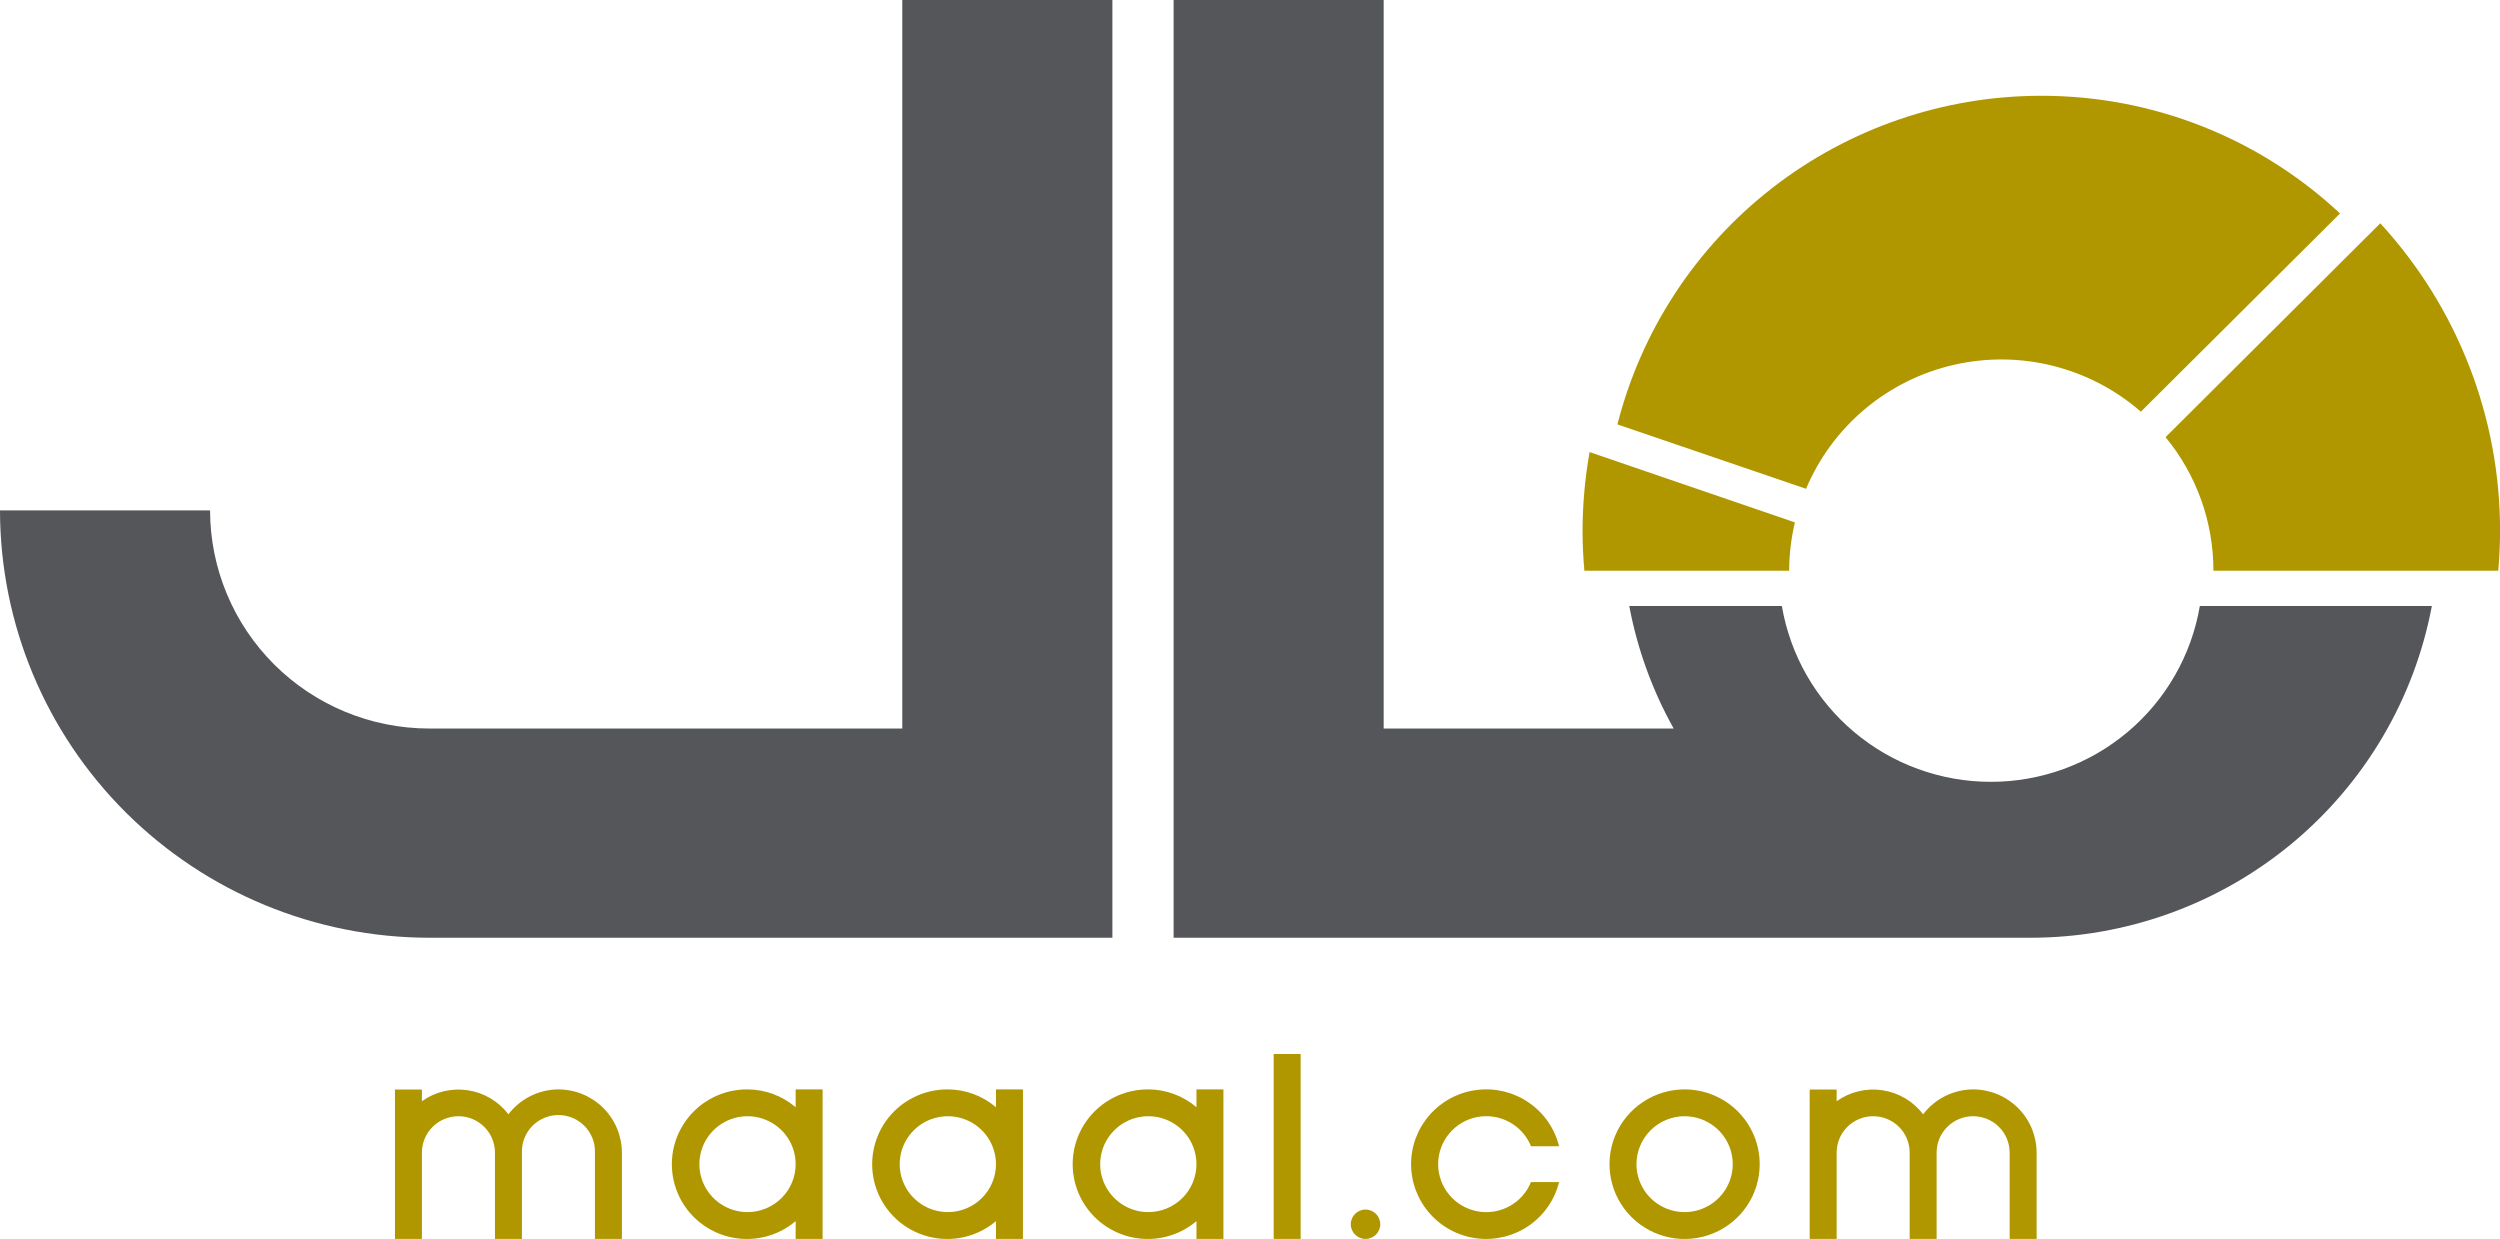 <svg width="113" height="56" viewBox="0 0 113 56" fill="none" xmlns="http://www.w3.org/2000/svg">
<g clip-path="url(#clip0_16920_34918)">
<path d="M25.242 49.241C24.803 49.243 24.372 49.346 23.98 49.541C23.587 49.736 23.246 50.019 22.981 50.366C22.535 49.78 21.876 49.39 21.146 49.28C20.416 49.169 19.671 49.347 19.07 49.776V49.248H17.852V56.001H19.07V52.098C19.07 51.661 19.244 51.243 19.554 50.935C19.863 50.627 20.283 50.453 20.721 50.453C21.159 50.453 21.579 50.627 21.889 50.935C22.198 51.243 22.372 51.661 22.372 52.098V56.001H23.591V52.098C23.584 51.877 23.621 51.658 23.701 51.452C23.781 51.247 23.901 51.059 24.055 50.901C24.209 50.743 24.393 50.617 24.597 50.531C24.801 50.445 25.02 50.4 25.241 50.4C25.462 50.4 25.681 50.445 25.885 50.531C26.089 50.617 26.273 50.743 26.427 50.901C26.581 51.059 26.701 51.247 26.781 51.452C26.861 51.658 26.898 51.877 26.891 52.098V56.001H28.11V52.098C28.108 51.34 27.806 50.615 27.268 50.079C26.731 49.544 26.002 49.243 25.242 49.241Z" fill="#B09700"/>
<path d="M89.185 49.241C88.747 49.243 88.316 49.346 87.924 49.541C87.532 49.736 87.191 50.019 86.926 50.366C86.48 49.78 85.822 49.39 85.091 49.28C84.361 49.169 83.616 49.347 83.016 49.776V49.248H81.797V56.001H83.016V52.098C83.016 51.661 83.19 51.243 83.499 50.935C83.809 50.627 84.229 50.453 84.667 50.453C85.104 50.453 85.524 50.627 85.834 50.935C86.144 51.243 86.317 51.661 86.317 52.098V56.001H87.535V52.098C87.535 51.661 87.709 51.243 88.018 50.935C88.328 50.627 88.748 50.453 89.185 50.453C89.623 50.453 90.043 50.627 90.353 50.935C90.662 51.243 90.836 51.661 90.836 52.098V56.001H92.055V52.098C92.054 51.34 91.751 50.614 91.213 50.079C90.675 49.543 89.946 49.242 89.185 49.241Z" fill="#B09700"/>
<path d="M58.789 47.642H57.57V56.001H58.789V47.642Z" fill="#B09700"/>
<path d="M61.721 56C62.09 56 62.388 55.703 62.388 55.336C62.388 54.969 62.09 54.672 61.721 54.672C61.353 54.672 61.055 54.969 61.055 55.336C61.055 55.703 61.353 56 61.721 56Z" fill="#B09700"/>
<path d="M37.182 52.62V49.241H35.963V50.047C35.357 49.529 34.586 49.244 33.788 49.241C33.24 49.237 32.699 49.365 32.212 49.614C31.724 49.863 31.305 50.226 30.989 50.672C30.673 51.118 30.47 51.633 30.397 52.174C30.325 52.715 30.384 53.265 30.572 53.778C30.759 54.291 31.068 54.75 31.473 55.118C31.878 55.486 32.366 55.751 32.895 55.89C33.425 56.029 33.981 56.039 34.515 55.918C35.049 55.797 35.546 55.549 35.963 55.195V56.001H37.182V52.622V52.62ZM33.788 54.787C33.357 54.787 32.937 54.66 32.579 54.422C32.221 54.184 31.943 53.845 31.778 53.45C31.613 53.054 31.57 52.618 31.654 52.198C31.738 51.778 31.945 51.392 32.249 51.089C32.553 50.786 32.94 50.579 33.362 50.495C33.784 50.412 34.221 50.454 34.619 50.618C35.016 50.782 35.356 51.059 35.596 51.415C35.835 51.771 35.963 52.19 35.963 52.618C35.963 52.903 35.907 53.185 35.798 53.448C35.689 53.711 35.528 53.95 35.326 54.151C35.124 54.353 34.885 54.513 34.62 54.622C34.356 54.731 34.073 54.787 33.788 54.787Z" fill="#B09700"/>
<path d="M46.238 52.62V49.241H45.018V50.047C44.412 49.529 43.642 49.244 42.844 49.241C42.296 49.237 41.755 49.365 41.268 49.614C40.78 49.862 40.36 50.225 40.044 50.671C39.728 51.117 39.525 51.632 39.452 52.173C39.379 52.714 39.439 53.264 39.626 53.777C39.813 54.29 40.123 54.75 40.527 55.118C40.932 55.486 41.42 55.751 41.95 55.89C42.479 56.029 43.035 56.039 43.569 55.918C44.104 55.797 44.601 55.549 45.018 55.195V56.001H46.236V52.622L46.238 52.62ZM42.846 54.787C42.415 54.787 41.994 54.661 41.636 54.423C41.278 54.186 40.999 53.848 40.834 53.452C40.668 53.056 40.625 52.621 40.708 52.2C40.791 51.78 40.998 51.393 41.302 51.09C41.606 50.786 41.993 50.58 42.416 50.496C42.837 50.411 43.275 50.454 43.673 50.618C44.07 50.781 44.41 51.059 44.65 51.415C44.889 51.771 45.017 52.19 45.018 52.618C45.018 53.193 44.789 53.744 44.382 54.15C43.975 54.557 43.422 54.786 42.846 54.787Z" fill="#B09700"/>
<path d="M55.299 52.62V49.241H54.08V50.047C53.474 49.529 52.703 49.243 51.905 49.241C51.357 49.237 50.816 49.365 50.329 49.614C49.841 49.863 49.422 50.226 49.106 50.672C48.79 51.118 48.587 51.633 48.514 52.174C48.442 52.715 48.502 53.265 48.689 53.778C48.876 54.291 49.186 54.75 49.59 55.118C49.995 55.486 50.483 55.751 51.013 55.89C51.542 56.029 52.098 56.039 52.632 55.918C53.166 55.797 53.663 55.549 54.08 55.195V56.001H55.299V52.622V52.62ZM51.905 54.787C51.474 54.787 51.054 54.66 50.696 54.422C50.339 54.184 50.06 53.845 49.895 53.45C49.73 53.054 49.687 52.618 49.771 52.198C49.855 51.778 50.062 51.392 50.366 51.089C50.67 50.786 51.057 50.579 51.479 50.495C51.901 50.412 52.339 50.454 52.736 50.618C53.133 50.782 53.473 51.059 53.713 51.415C53.952 51.771 54.08 52.19 54.08 52.618C54.08 52.904 54.024 53.186 53.914 53.449C53.805 53.713 53.644 53.952 53.442 54.153C53.239 54.355 52.999 54.514 52.734 54.623C52.469 54.732 52.186 54.787 51.9 54.787H51.905Z" fill="#B09700"/>
<path d="M76.144 50.453C76.575 50.453 76.995 50.581 77.353 50.819C77.711 51.057 77.989 51.395 78.154 51.791C78.319 52.187 78.362 52.622 78.278 53.043C78.194 53.463 77.987 53.849 77.683 54.152C77.378 54.455 76.991 54.661 76.569 54.745C76.147 54.828 75.709 54.786 75.312 54.622C74.914 54.458 74.575 54.18 74.335 53.824C74.096 53.467 73.969 53.048 73.969 52.62C73.97 52.046 74.199 51.495 74.607 51.089C75.015 50.683 75.568 50.454 76.144 50.453ZM76.144 49.241C75.473 49.241 74.817 49.44 74.258 49.811C73.7 50.183 73.265 50.711 73.008 51.328C72.751 51.946 72.684 52.626 72.815 53.282C72.947 53.938 73.27 54.54 73.745 55.013C74.22 55.485 74.825 55.807 75.483 55.937C76.142 56.068 76.824 56.001 77.444 55.744C78.065 55.488 78.595 55.055 78.967 54.499C79.34 53.942 79.539 53.289 79.538 52.62C79.538 52.176 79.451 51.737 79.28 51.327C79.109 50.917 78.859 50.544 78.544 50.23C78.229 49.916 77.855 49.668 77.443 49.498C77.031 49.328 76.59 49.241 76.144 49.241Z" fill="#B09700"/>
<path d="M69.201 53.428C69.013 53.895 68.666 54.283 68.222 54.524C67.778 54.765 67.264 54.844 66.767 54.749C66.271 54.653 65.823 54.388 65.502 54C65.18 53.611 65.004 53.123 65.004 52.62C65.004 52.116 65.18 51.628 65.502 51.24C65.823 50.851 66.271 50.587 66.767 50.491C67.264 50.395 67.778 50.475 68.222 50.716C68.666 50.957 69.013 51.344 69.201 51.811H70.471C70.273 51.009 69.787 50.307 69.104 49.838C68.421 49.369 67.59 49.164 66.767 49.264C65.943 49.363 65.185 49.76 64.635 50.378C64.085 50.996 63.781 51.794 63.781 52.62C63.781 53.446 64.085 54.243 64.635 54.861C65.185 55.48 65.943 55.876 66.767 55.976C67.59 56.075 68.421 55.871 69.104 55.402C69.787 54.932 70.273 54.23 70.471 53.428H69.201Z" fill="#B09700"/>
<path d="M113.003 24.008C113.003 24.612 112.972 25.203 112.921 25.797H100.047C100.049 23.596 99.285 21.462 97.883 19.76L97.917 19.726L107.589 10.093C111.078 13.893 113.01 18.858 113.003 24.008ZM92.26 4.329C87.864 4.33 83.593 5.792 80.124 8.482C76.656 11.172 74.187 14.938 73.108 19.183L81.609 22.085L81.633 22.094C82.22 20.701 83.131 19.466 84.291 18.492C85.451 17.518 86.827 16.833 88.305 16.493C89.783 16.153 91.321 16.167 92.792 16.535C94.263 16.903 95.626 17.614 96.767 18.609L96.784 18.592L105.769 9.649C102.11 6.225 97.277 4.322 92.257 4.329H92.26ZM81.087 23.598L71.85 20.434C71.639 21.614 71.533 22.809 71.531 24.008C71.531 24.612 71.562 25.203 71.614 25.797H80.871C80.872 25.062 80.959 24.33 81.129 23.615L81.087 23.598Z" fill="#B09700"/>
<path d="M40.783 32.929H19.392C16.768 32.926 14.252 31.886 12.397 30.038C10.542 28.19 9.498 25.684 9.495 23.071H0C0.006 28.192 2.051 33.101 5.686 36.722C9.322 40.343 14.251 42.38 19.392 42.386H50.28V0H40.783V32.929Z" fill="#54565A"/>
<path d="M109.92 27.39H99.433C99.055 29.613 97.899 31.631 96.17 33.086C94.441 34.541 92.251 35.339 89.987 35.339C87.723 35.339 85.533 34.541 83.804 33.086C82.075 31.631 80.918 29.613 80.54 27.39H73.642C74.007 29.332 74.684 31.203 75.65 32.929H62.542V0H53.047V42.386H91.79C96.093 42.383 100.26 40.883 103.57 38.145C106.881 35.407 109.127 31.603 109.92 27.39Z" fill="#54565A"/>
</g>
<defs>
<clipPath id="clip0_16920_34918">
<rect width="113" height="56" fill="white"/>
</clipPath>
</defs>
</svg>
